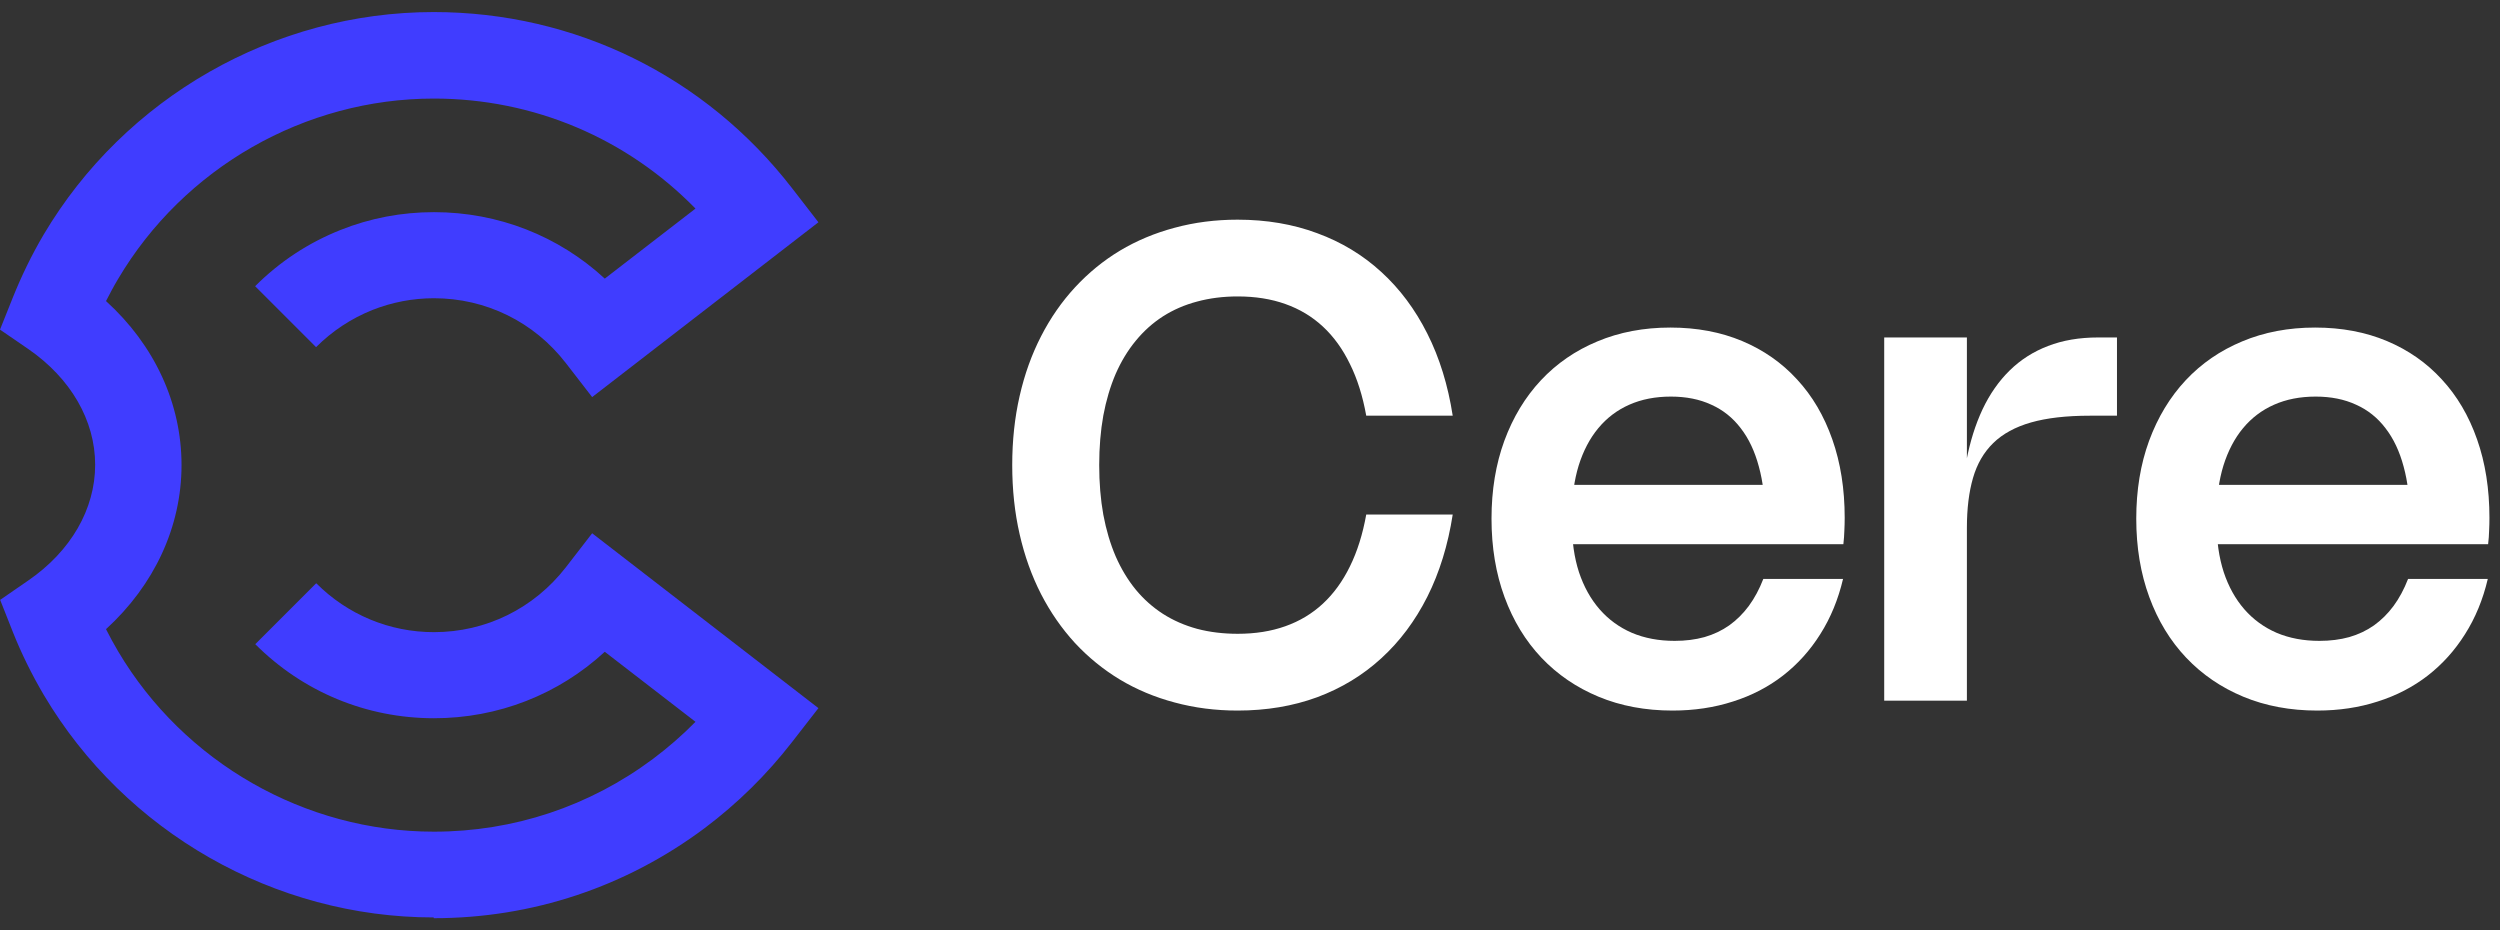 <svg width="129" height="48" viewBox="0 0 129 48" fill="none" xmlns="http://www.w3.org/2000/svg">
<rect x="0" y="0" width="129" height="48" fill="#333333" stroke="none"/>
<path d="M22.377 47.34C14.169 47.34 6.459 42.945 2.263 35.864C1.649 34.821 1.105 33.724 0.66 32.603L0.008 30.954L1.465 29.949C3.659 28.438 4.91 26.267 4.91 23.981C4.91 21.695 3.652 19.524 1.465 18.013L0 17.008L0.66 15.358C1.105 14.246 1.634 13.157 2.248 12.113C6.444 5.025 14.154 0.622 22.377 0.622C29.657 0.622 36.393 3.928 40.865 9.704L42.231 11.469L30.555 20.49L29.197 18.734C27.556 16.609 25.07 15.389 22.393 15.389C21.296 15.389 20.229 15.596 19.217 15.995C18.128 16.432 17.145 17.077 16.309 17.913L13.164 14.768C14.43 13.502 15.91 12.528 17.567 11.868C19.102 11.254 20.728 10.947 22.393 10.947C25.707 10.947 28.821 12.175 31.207 14.376L35.887 10.763C32.343 7.135 27.533 5.086 22.385 5.086C15.726 5.086 9.489 8.654 6.091 14.399C5.869 14.768 5.669 15.151 5.47 15.535C7.971 17.805 9.367 20.813 9.367 23.996C9.367 27.18 7.963 30.187 5.47 32.465C5.669 32.857 5.876 33.24 6.099 33.616C9.497 39.347 15.734 42.914 22.385 42.914C26.497 42.914 30.409 41.61 33.7 39.155C34.475 38.572 35.212 37.935 35.887 37.245L31.207 33.632C28.821 35.833 25.707 37.061 22.393 37.061C18.91 37.061 15.634 35.703 13.172 33.24L16.317 30.095C17.943 31.721 20.099 32.619 22.393 32.619C25.07 32.619 27.548 31.399 29.197 29.274L30.555 27.517L42.231 36.539L40.865 38.296C39.569 39.968 38.058 41.456 36.362 42.73C32.297 45.768 27.463 47.379 22.385 47.379L22.377 47.34Z" fill="#403DFF"/>
<path d="M56.719 24C56.719 24.918 56.79 25.771 56.931 26.558C57.079 27.346 57.291 28.063 57.569 28.709C57.852 29.355 58.198 29.927 58.606 30.426C59.014 30.919 59.481 31.335 60.008 31.675C60.541 32.016 61.13 32.273 61.776 32.449C62.422 32.619 63.12 32.704 63.867 32.704C64.774 32.704 65.593 32.574 66.324 32.313C67.061 32.052 67.707 31.664 68.262 31.148C68.817 30.633 69.282 29.992 69.656 29.227C70.036 28.457 70.316 27.564 70.498 26.55H74.96C74.716 28.125 74.28 29.539 73.651 30.791C73.022 32.038 72.229 33.098 71.271 33.971C70.319 34.843 69.217 35.512 67.965 35.977C66.718 36.435 65.349 36.665 63.859 36.665C62.72 36.665 61.638 36.526 60.612 36.248C59.592 35.977 58.651 35.583 57.79 35.067C56.934 34.551 56.161 33.922 55.469 33.18C54.784 32.432 54.2 31.59 53.718 30.655C53.237 29.715 52.868 28.686 52.614 27.57C52.358 26.454 52.231 25.264 52.231 24C52.231 22.736 52.358 21.546 52.614 20.43C52.868 19.314 53.237 18.288 53.718 17.353C54.2 16.412 54.784 15.571 55.469 14.829C56.161 14.081 56.934 13.449 57.79 12.933C58.651 12.417 59.592 12.024 60.612 11.752C61.638 11.474 62.72 11.335 63.859 11.335C65.349 11.335 66.718 11.567 67.965 12.032C69.217 12.491 70.319 13.157 71.271 14.03C72.229 14.902 73.022 15.965 73.651 17.217C74.28 18.464 74.716 19.875 74.96 21.45H70.498C70.316 20.436 70.036 19.546 69.656 18.781C69.282 18.01 68.817 17.367 68.262 16.852C67.707 16.336 67.061 15.948 66.324 15.687C65.593 15.426 64.774 15.296 63.867 15.296C63.12 15.296 62.422 15.384 61.776 15.559C61.13 15.729 60.541 15.985 60.008 16.325C59.481 16.665 59.014 17.084 58.606 17.582C58.198 18.076 57.852 18.645 57.569 19.291C57.291 19.937 57.079 20.654 56.931 21.442C56.79 22.229 56.719 23.082 56.719 24Z" fill="white"/>
<path d="M81.11 26.983C81.11 27.924 81.231 28.771 81.475 29.525C81.725 30.273 82.079 30.91 82.538 31.438C82.997 31.965 83.552 32.37 84.204 32.653C84.861 32.931 85.598 33.069 86.414 33.069C86.969 33.069 87.482 33.004 87.952 32.874C88.422 32.738 88.847 32.537 89.227 32.27C89.607 31.998 89.944 31.664 90.239 31.267C90.533 30.865 90.783 30.401 90.987 29.873H95.101C94.851 30.933 94.46 31.882 93.928 32.721C93.401 33.56 92.757 34.274 91.998 34.863C91.245 35.447 90.386 35.892 89.423 36.197C88.459 36.509 87.419 36.665 86.303 36.665C84.903 36.665 83.631 36.427 82.487 35.951C81.342 35.475 80.359 34.803 79.537 33.937C78.716 33.069 78.081 32.027 77.633 30.808C77.186 29.59 76.962 28.241 76.962 26.762C76.962 25.289 77.183 23.949 77.625 22.742C78.072 21.529 78.701 20.489 79.512 19.622C80.322 18.756 81.294 18.087 82.427 17.616C83.561 17.14 84.816 16.902 86.193 16.902C87.558 16.902 88.794 17.135 89.899 17.599C91.004 18.064 91.947 18.724 92.729 19.58C93.517 20.43 94.123 21.461 94.548 22.674C94.973 23.881 95.186 25.23 95.186 26.72C95.186 26.941 95.18 27.162 95.169 27.383C95.163 27.604 95.146 27.836 95.118 28.08H79.894V25.02H92.967L91.029 28.038C91.046 27.834 91.058 27.627 91.063 27.417C91.075 27.202 91.08 26.992 91.08 26.788C91.08 25.762 90.972 24.858 90.757 24.076C90.547 23.289 90.236 22.629 89.822 22.096C89.414 21.558 88.907 21.152 88.301 20.881C87.7 20.603 87.006 20.464 86.218 20.464C85.419 20.464 84.705 20.603 84.076 20.881C83.447 21.158 82.912 21.563 82.47 22.096C82.033 22.623 81.696 23.266 81.458 24.026C81.226 24.785 81.11 25.64 81.11 26.593V26.983Z" fill="white"/>
<path d="M101.492 27.23V36.155H97.225V17.413H101.492V23.753L101.467 23.77C101.654 22.79 101.931 21.906 102.3 21.119C102.674 20.331 103.141 19.662 103.702 19.113C104.263 18.563 104.921 18.143 105.674 17.855C106.434 17.56 107.295 17.413 108.258 17.413H109.236V21.45H107.833C106.626 21.45 105.615 21.566 104.799 21.799C103.988 22.031 103.34 22.385 102.852 22.861C102.365 23.337 102.016 23.938 101.807 24.663C101.597 25.388 101.492 26.244 101.492 27.23Z" fill="white"/>
<path d="M114.379 26.983C114.379 27.924 114.501 28.771 114.745 29.525C114.994 30.273 115.348 30.91 115.807 31.438C116.266 31.965 116.822 32.37 117.473 32.653C118.131 32.931 118.867 33.069 119.683 33.069C120.239 33.069 120.751 33.004 121.222 32.874C121.692 32.738 122.117 32.537 122.497 32.27C122.876 31.998 123.214 31.664 123.508 31.267C123.803 30.865 124.052 30.401 124.256 29.873H128.37C128.121 30.933 127.73 31.882 127.197 32.721C126.67 33.56 126.027 34.274 125.268 34.863C124.514 35.447 123.656 35.892 122.692 36.197C121.729 36.509 120.689 36.665 119.573 36.665C118.173 36.665 116.901 36.427 115.756 35.951C114.612 35.475 113.628 34.803 112.807 33.937C111.985 33.069 111.35 32.027 110.903 30.808C110.455 29.59 110.231 28.241 110.231 26.762C110.231 25.289 110.452 23.949 110.894 22.742C111.342 21.529 111.971 20.489 112.781 19.622C113.592 18.756 114.563 18.087 115.697 17.616C116.83 17.14 118.085 16.902 119.462 16.902C120.828 16.902 122.063 17.135 123.168 17.599C124.273 18.064 125.217 18.724 125.999 19.58C126.786 20.43 127.393 21.461 127.818 22.674C128.243 23.881 128.455 25.23 128.455 26.72C128.455 26.941 128.45 27.162 128.438 27.383C128.433 27.604 128.416 27.836 128.387 28.08H113.164V25.02H126.237L124.299 28.038C124.316 27.834 124.327 27.627 124.333 27.417C124.344 27.202 124.35 26.992 124.35 26.788C124.35 25.762 124.242 24.858 124.027 24.076C123.817 23.289 123.505 22.629 123.092 22.096C122.684 21.558 122.177 21.152 121.57 20.881C120.97 20.603 120.275 20.464 119.488 20.464C118.689 20.464 117.975 20.603 117.346 20.881C116.717 21.158 116.181 21.563 115.739 22.096C115.303 22.623 114.966 23.266 114.728 24.026C114.495 24.785 114.379 25.64 114.379 26.593V26.983Z" fill="white"/>
</svg>
